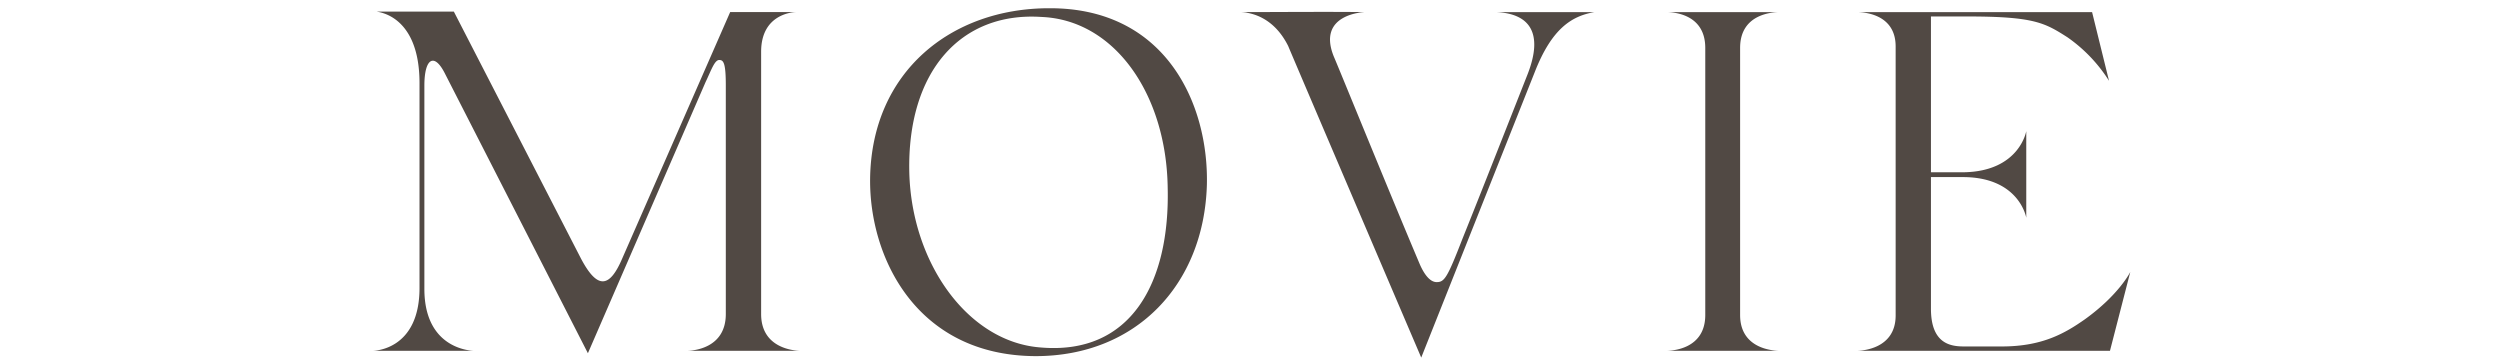 <svg xmlns="http://www.w3.org/2000/svg" width="620" height="90" viewBox="0 0 620 90">
  <defs>
    <style>
      .cls-1 {
        fill: #514944;
        fill-rule: evenodd;
      }
    </style>
  </defs>
  <path id="MOVIE" class="cls-1" d="M487.875,4.083h-9V42.722h8.16c13.8-.24,15.479-10.2,15.479-10.2V54s-1.68-9.96-15.479-10.08h-8.16V76.56c0,8.64,4.8,9.36,8.16,9.36h9.48c10.079,0,15.719-3.36,20.519-6.72,8.519-6.12,11.279-11.76,11.279-11.76L523.273,87H460.4c1.44,0,9.72-.48,9.72-8.76V11.523c0-8.28-8.28-8.52-9.72-8.52h58.438l4.2,17.039a37.722,37.722,0,0,0-10.319-10.8C507.074,5.643,504.434,4.083,487.875,4.083ZM441.387,87h-28.2c1.44,0,9.72-.36,9.72-8.88V11.883c0-8.64-8.28-8.88-9.72-8.88h28.2c-1.44,0-9.84.24-9.84,8.88V78.12C431.547,86.64,439.947,87,441.387,87ZM380.665,17.763l-28.2,70.917s-32.278-75.477-33-77.277c-3.96-7.92-10.32-8.4-12.12-8.4,8.64,0,22.079-.12,31.079,0,0,0-11.88.36-7.68,10.92,1.8,4.2,13.44,32.879,21.359,51.6,0.84,1.92,2.28,4.44,4.2,4.44s2.64-1.08,6.36-10.68c3.24-8.04,7.08-17.759,16.2-40.918,3.96-10.2.48-15-7.8-15.359h24.359C389.785,3.963,384.865,7.083,380.665,17.763ZM256.826,88.32c-29.639-.12-41.278-24.6-41.038-44.038,0.36-26.519,20.159-42.238,44.4-42.238,28.919-.12,39.6,23.759,39.119,43.8C298.585,70.561,281.785,88.32,256.826,88.32Zm32.759-41.878c-0.36-23.159-13.2-41.518-31.319-42.238-19.919-1.32-33.358,13.439-32.758,38.638,0.6,22.439,14.519,41.878,32.4,43.318C280.585,88.2,290.185,69.961,289.585,46.442ZM198.6,87H170.281c1.44,0,9.719-.48,9.719-9.12V21.243c0-5.28-.479-6.36-1.559-6.36-1.2-.12-2.04,2.52-3.48,5.52L145.8,87.6,110.283,18.123c-2.64-5.16-5.039-3.6-5.039,3.12v50.4C105.244,87,117.483,87,117.6,87H92.4c0.48,0,11.64-.24,11.64-15.6V20.643c0-17.159-10.56-17.639-10.56-17.759h19.079L144.122,64.2c4.08,7.68,7.08,7.2,10.2-.12L181.08,3H197.4c-0.6,0-8.64.36-8.64,9.84V77.88C188.76,86.52,197.16,87,198.6,87Z"/>
</svg>
